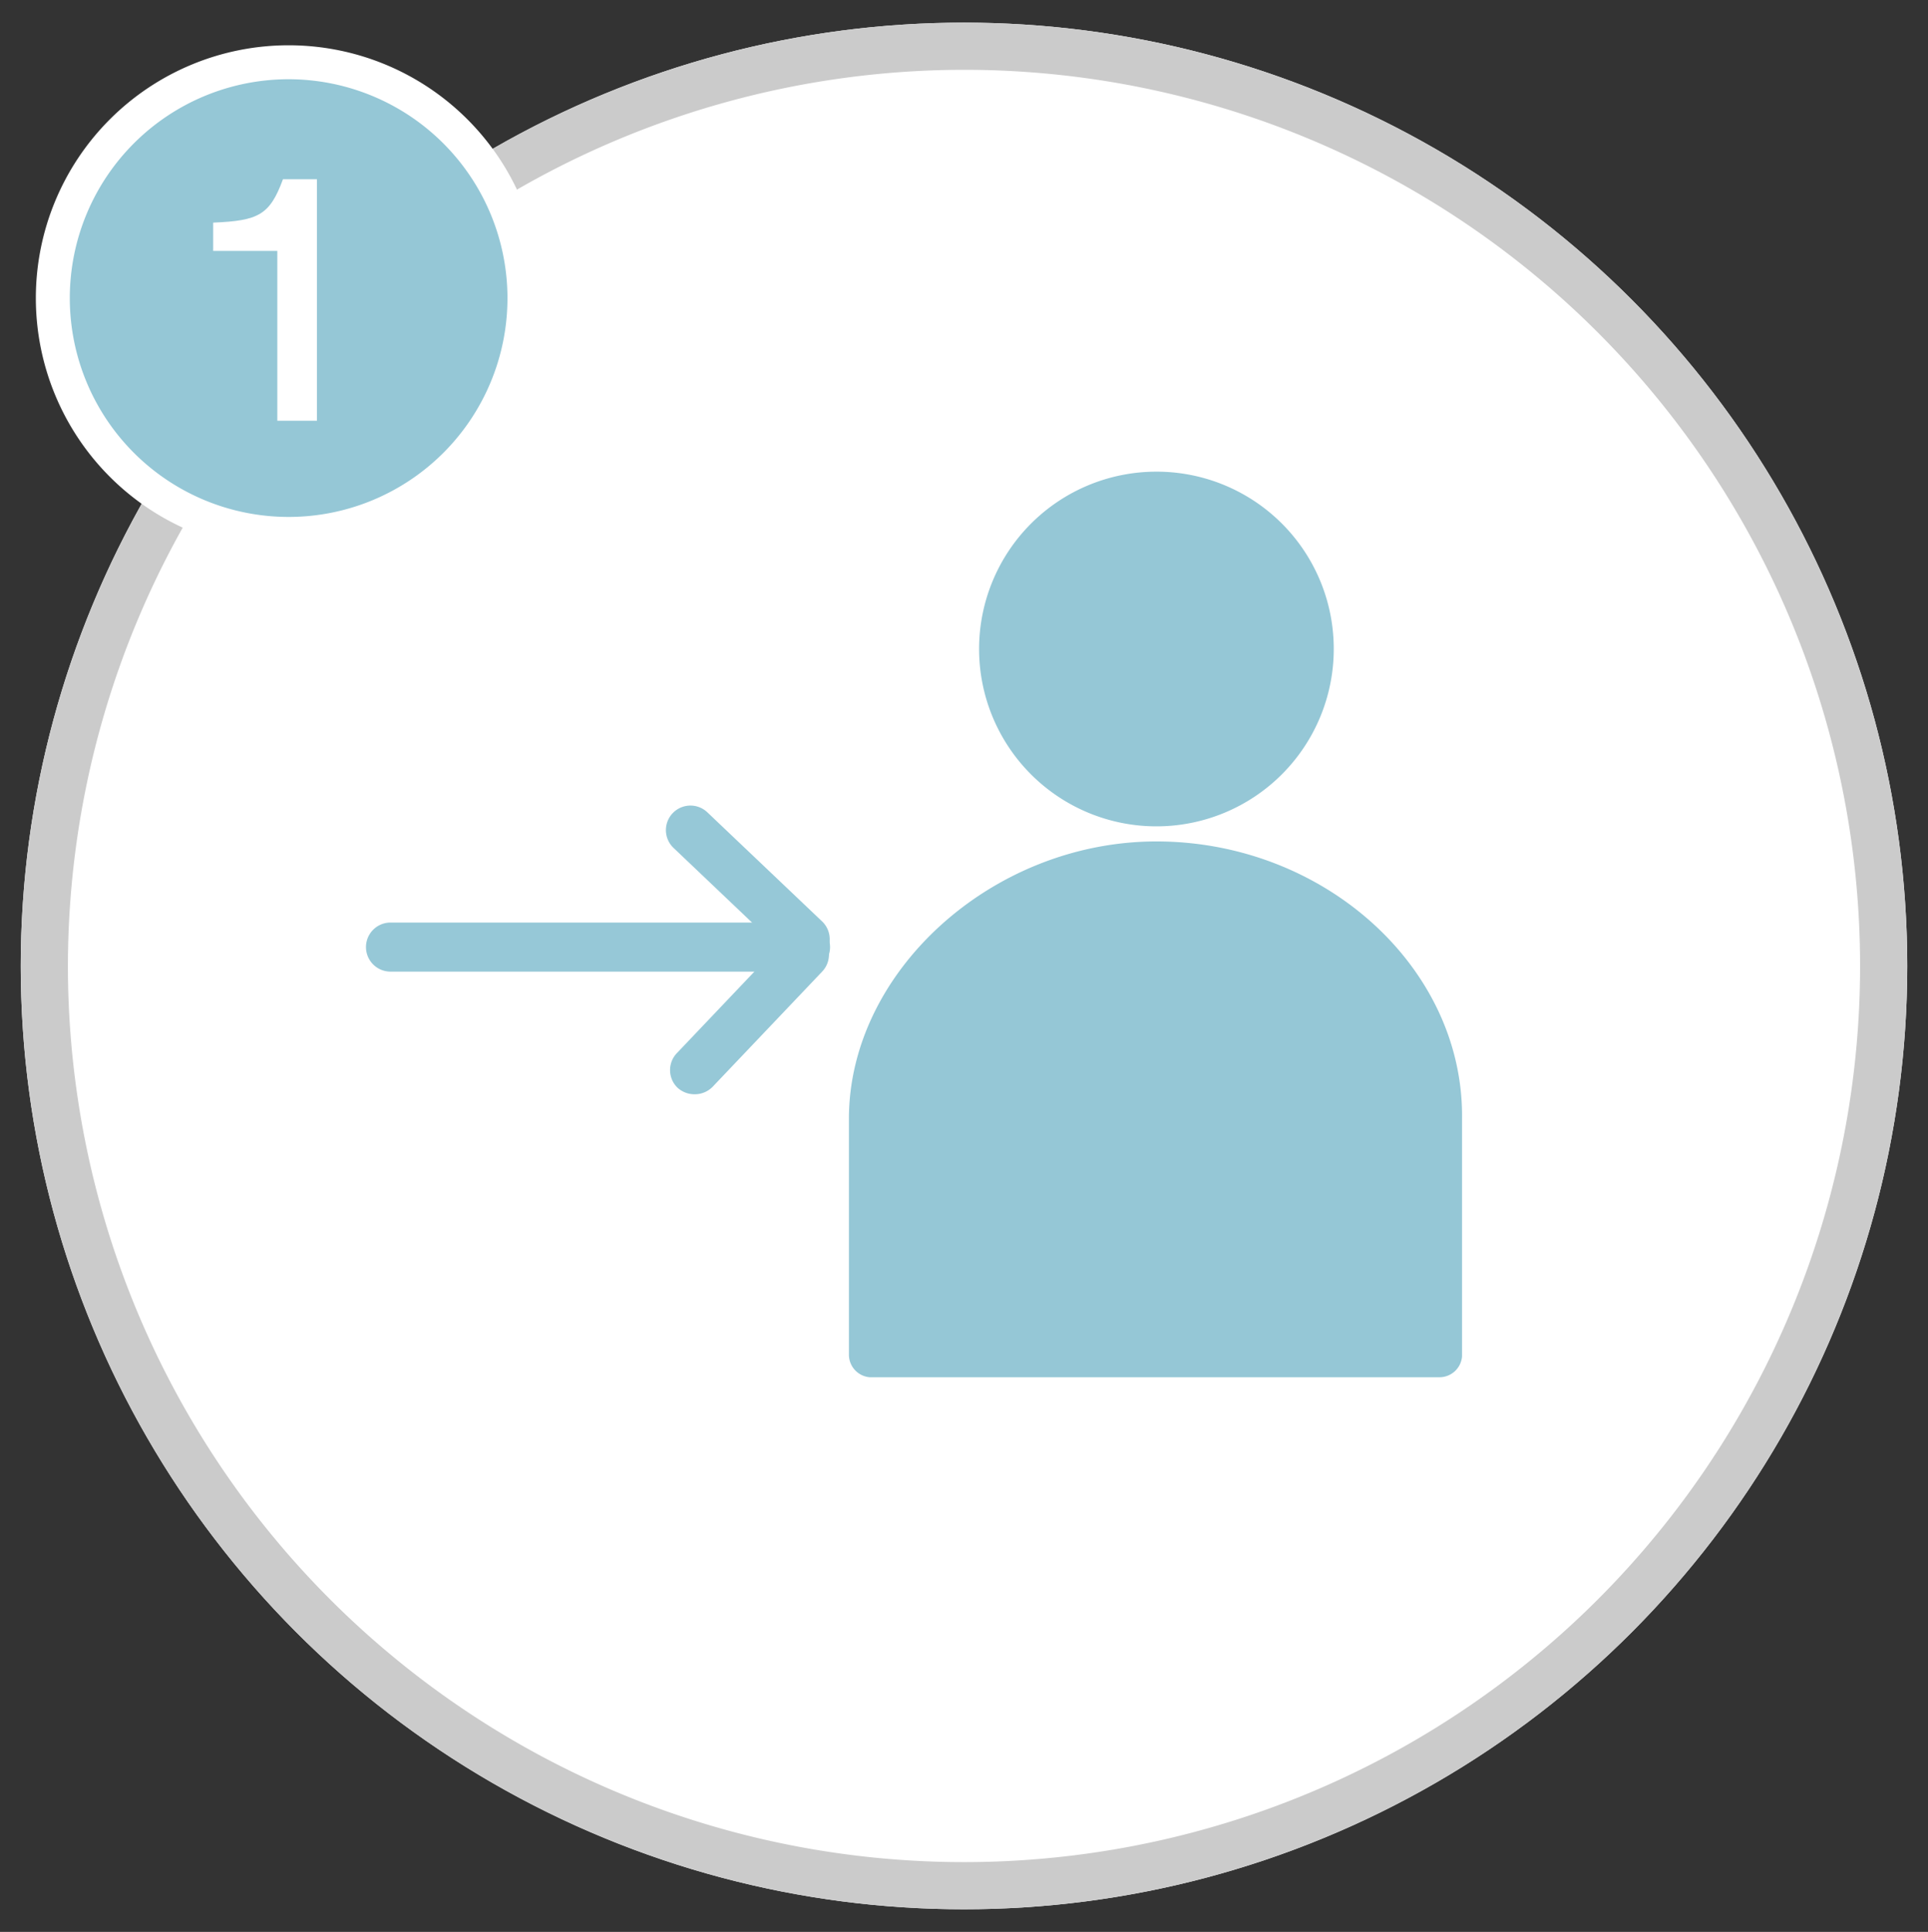 <svg id="レイヤー_1" data-name="レイヤー 1" xmlns="http://www.w3.org/2000/svg" xmlns:xlink="http://www.w3.org/1999/xlink" viewBox="0 0 102.2 102.4"><rect x="0" y="0" width="102.2" height="102.4" fill="#333333" stroke="none"/><defs><style>.cls-1{fill:none;}.cls-2{fill:#fff;}.cls-3{clip-path:url(#clip-path);}.cls-4{fill:#cbcbcb;}.cls-5{fill:#95c7d6;}.cls-6{fill:#96c8d7;}</style><clipPath id="clip-path"><circle class="cls-1" cx="51.1" cy="51.2" r="50"/></clipPath></defs><g id="_1" data-name="1"><g id="_1-2" data-name=" 1"><circle class="cls-2" cx="51.1" cy="51.2" r="48.35"/><g class="cls-3"><path class="cls-2" d="M-9.6-2.9H106.1V112.8H-9.6Z"/></g><path class="cls-4" d="M51.1,3.7A47.5,47.5,0,1,1,3.6,51.2,47.54,47.54,0,0,1,51.1,3.7m0-2.5a50,50,0,1,0,50,50h0A50,50,0,0,0,51.1,1.2Z"/><circle class="cls-5" cx="15.3" cy="15.8" r="12.5"/><path class="cls-2" d="M15.3,29.2A13.4,13.4,0,1,1,28.7,15.8,13.4,13.4,0,0,1,15.3,29.2Zm0-25A11.6,11.6,0,1,0,26.9,15.8h0A11.61,11.61,0,0,0,15.3,4.2Z"/><path class="cls-2" d="M16.9,22.3H14.7v-9H11.3V11.8c2.4-.1,3-.4,3.7-2.3h1.8V22.3Z"/></g><path class="cls-5" d="M61.3,25a9.4,9.4,0,1,0,9.4,9.4A9.39,9.39,0,0,0,61.3,25Z"/><path class="cls-5" d="M61.3,44.6C52.6,44.6,45,51.5,45,59.3V71.8A1.2,1.2,0,0,0,46.1,73H76.3a1.2,1.2,0,0,0,1.2-1.1V59.3C77.6,51.3,70.2,44.6,61.3,44.6Z"/><path class="cls-6" d="M42.7,51.5h-22a1.3,1.3,0,0,1,0-2.6h22a1.3,1.3,0,0,1,0,2.6Z"/><path class="cls-6" d="M42.7,51.1a1.32,1.32,0,0,1-.9-.36l-6.1-5.8a1.3,1.3,0,1,1,1.8-1.88l6.1,5.8a1.3,1.3,0,0,1,0,1.84A1.32,1.32,0,0,1,42.7,51.1Z"/><path class="cls-6" d="M36.8,58a1.32,1.32,0,0,1-.9-.36,1.3,1.3,0,0,1,0-1.84l5.8-6.1a1.3,1.3,0,0,1,1.88,1.8l-5.8,6.1A1.32,1.32,0,0,1,36.8,58Z"/></g></svg>